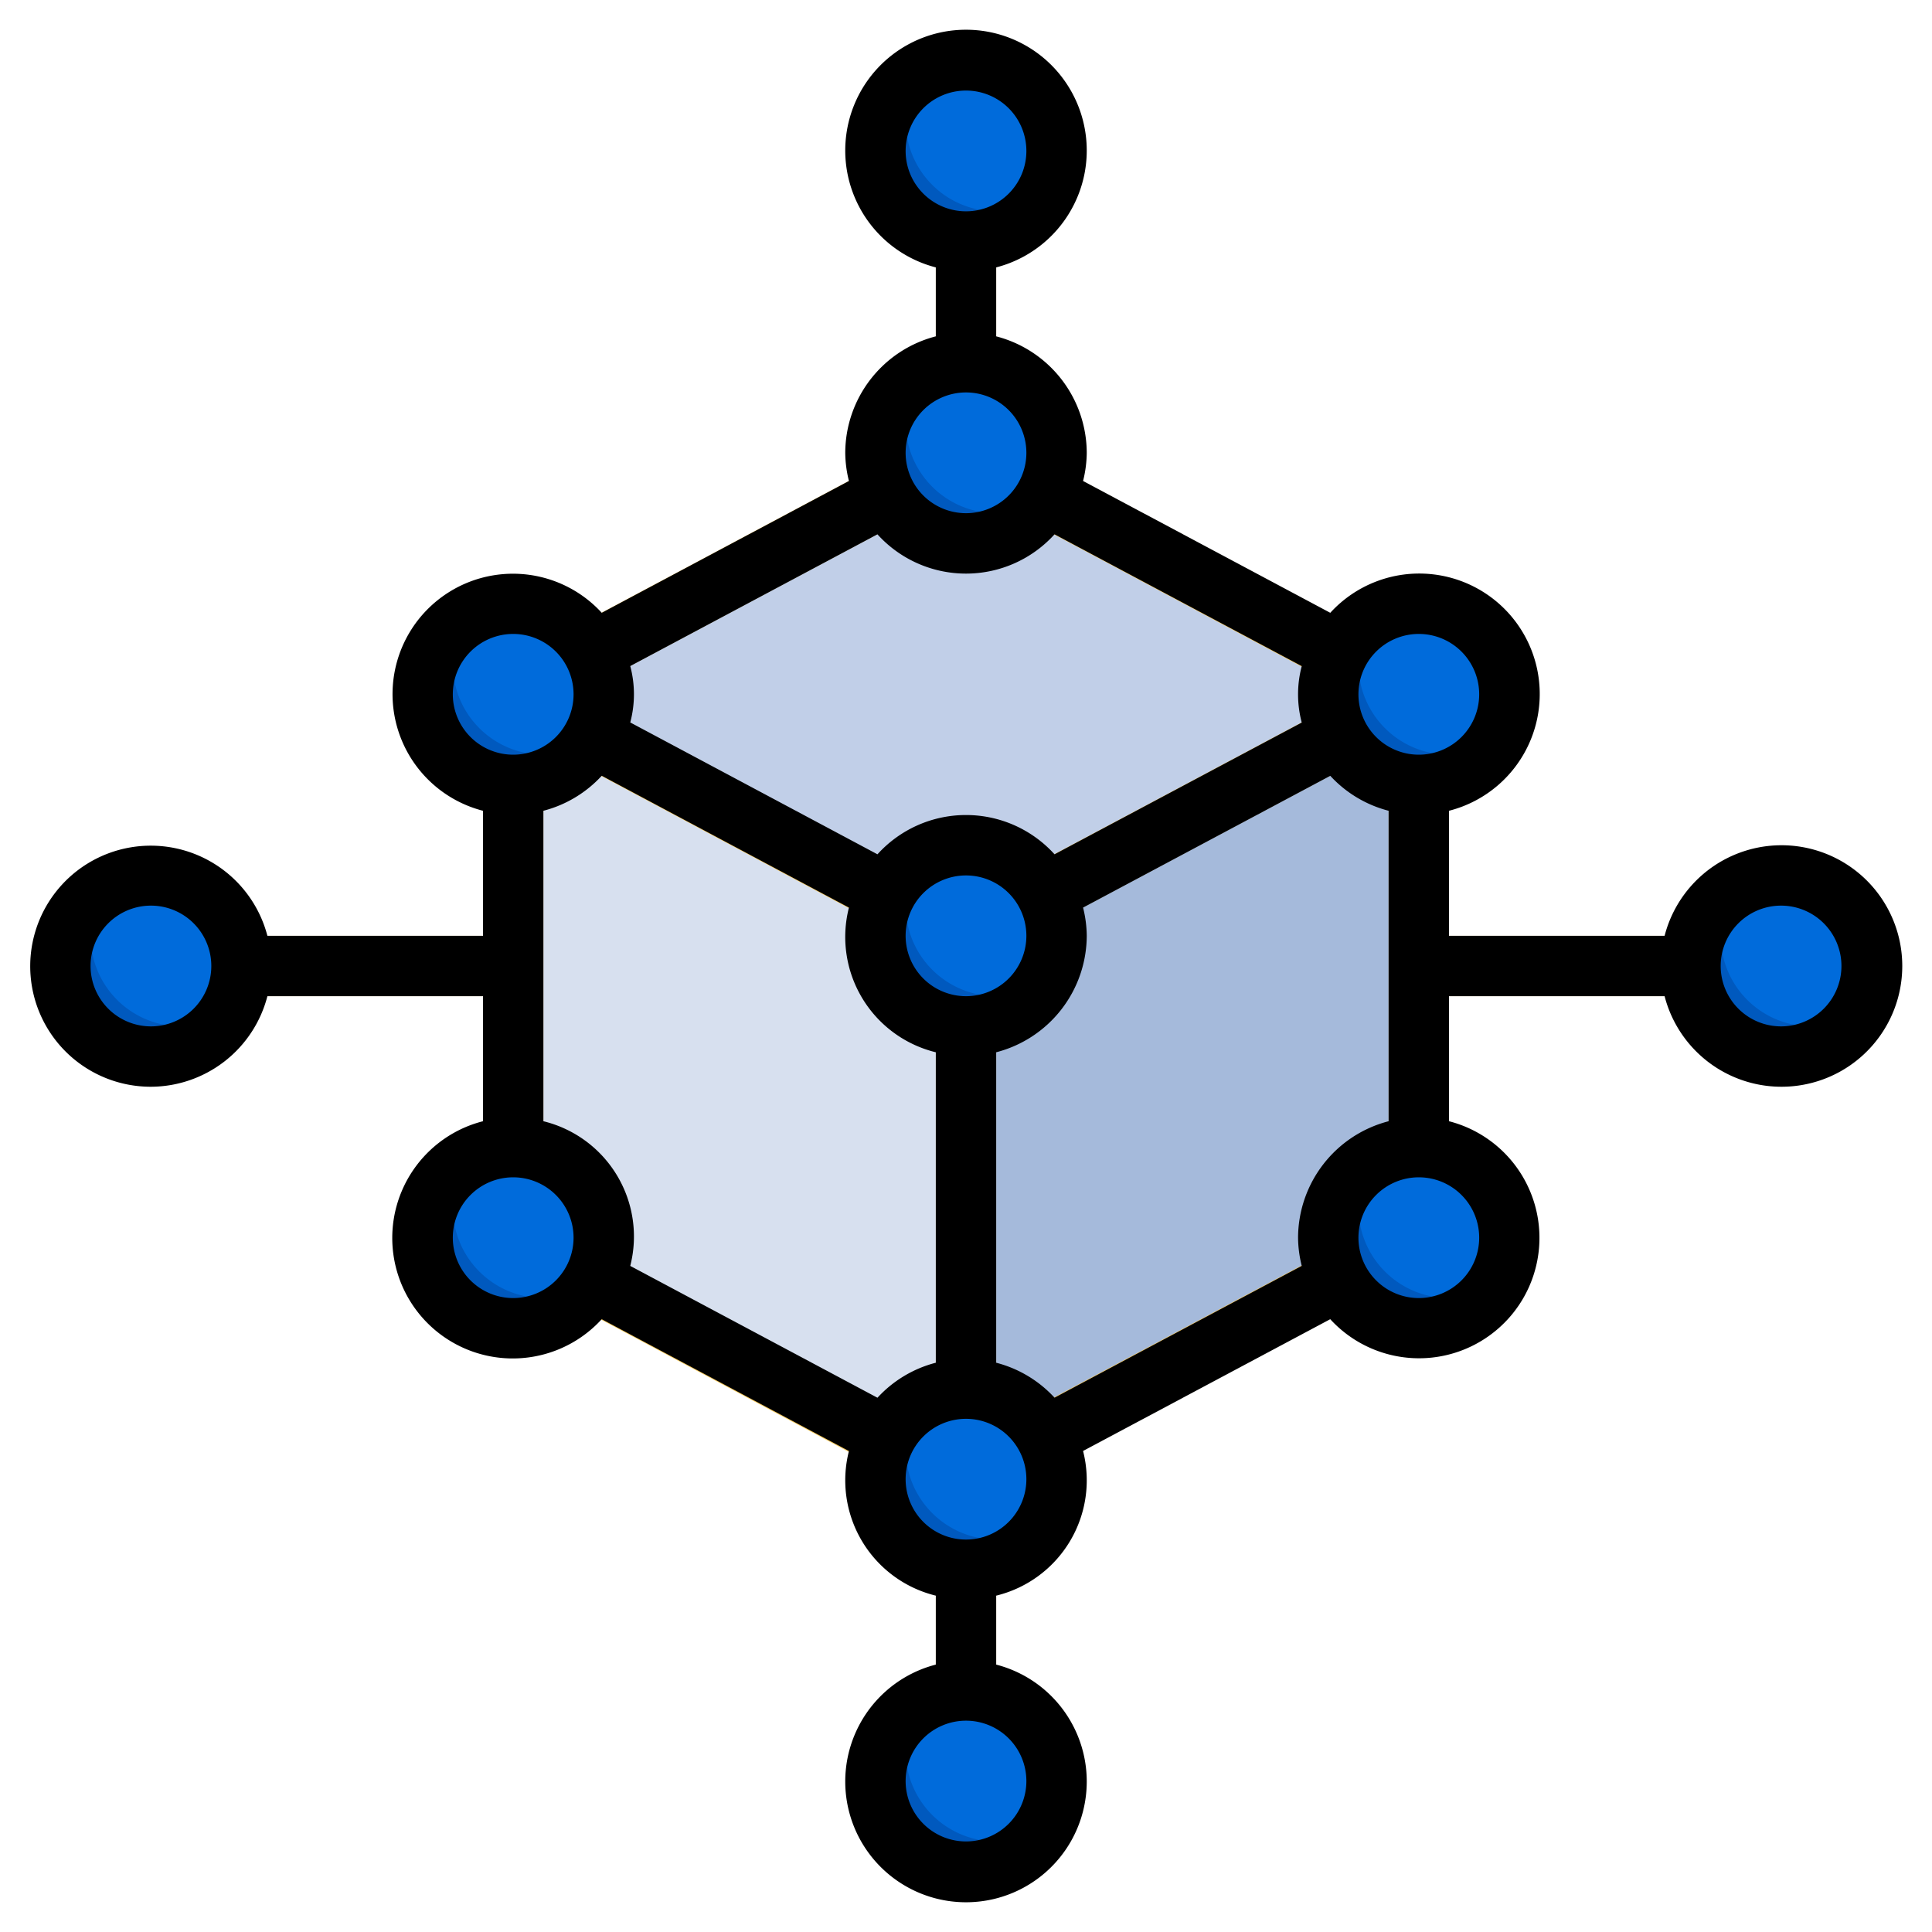 <svg height="512" viewBox="0 0 64 64" width="512" xmlns="http://www.w3.org/2000/svg"><g id="Layer_23" data-name="Layer 23"><path d="m17 41 15 8 15-8v-18l-15-8-15 8z" fill="#d7e0ef"/><path d="m47 23-15 8-15-8 15-8z" fill="#c1cfe8"/><path d="m32 49v-18l15-8v18z" fill="#a5badb"/><g fill="#f9cb5d"><path d="m31 6.817h2v6.389h-2z"/><path d="m31 50.547h2v6.57h-2z"/><path d="m16 31h-9.156v2h9.156v5.849h2v-13.565h-2z"/><path d="m17.886 17.992h13.254v2.001h-13.254z" transform="matrix(.882 -.47 .47 .882 -6.053 13.767)"/><path d="m38.025 11.351h2.001v14.792h-2.001z" transform="matrix(.471 -.882 .882 .471 4.119 44.36)"/><path d="m32.957 43.982h13.15v2.001h-13.15z" transform="matrix(.882 -.47 .47 .882 -16.515 23.889)"/><path d="m23.713 38.527h2.001v13.174h-2.001z" transform="matrix(.471 -.882 .882 .471 -26.723 45.691)"/><path d="m23.683 20.278h2.001v13.64h-2.001z" transform="matrix(.471 -.882 .882 .471 -10.842 36.125)"/><path d="m32.677 26.052h13.448v2.001h-13.448z" transform="matrix(.882 -.47 .47 .882 -8.095 21.719)"/><path d="m57.172 31h-9.172v-6h-2v13.853h2v-5.853h9.172z"/><path d="m31 32.999h2v14.088h-2z"/></g><circle cx="32" cy="5" fill="#0059be" r="3"/><circle cx="32" cy="59" fill="#0059be" r="3"/><circle cx="59" cy="32" fill="#0059be" r="3"/><circle cx="5" cy="32" fill="#0059be" r="3"/><circle cx="32" cy="31" fill="#0059be" r="3"/><circle cx="32" cy="49" fill="#0059be" r="3"/><circle cx="47" cy="41" fill="#0059be" r="3"/><circle cx="17" cy="41" fill="#0059be" r="3"/><circle cx="17" cy="23" fill="#0059be" r="3"/><circle cx="47" cy="23" fill="#0059be" r="3"/><circle cx="32" cy="15" fill="#0059be" r="3"/><path d="m32 56a2.965 2.965 0 0 0 -1.554.446 2.965 2.965 0 0 0 -.446 1.554 3 3 0 0 0 3 3 2.965 2.965 0 0 0 1.554-.446 2.965 2.965 0 0 0 .446-1.554 3 3 0 0 0 -3-3z" fill="#006bdb"/><path d="m32 2a2.965 2.965 0 0 0 -1.554.446 2.965 2.965 0 0 0 -.446 1.554 3 3 0 0 0 3 3 2.965 2.965 0 0 0 1.554-.446 2.965 2.965 0 0 0 .446-1.554 3 3 0 0 0 -3-3z" fill="#006bdb"/><path d="m59 29a2.965 2.965 0 0 0 -1.554.446 2.965 2.965 0 0 0 -.446 1.554 3 3 0 0 0 3 3 2.965 2.965 0 0 0 1.554-.446 2.965 2.965 0 0 0 .446-1.554 3 3 0 0 0 -3-3z" fill="#006bdb"/><path d="m5 29a2.965 2.965 0 0 0 -1.554.446 2.965 2.965 0 0 0 -.446 1.554 3 3 0 0 0 3 3 2.965 2.965 0 0 0 1.554-.446 2.965 2.965 0 0 0 .446-1.554 3 3 0 0 0 -3-3z" fill="#006bdb"/><path d="m32 28a2.965 2.965 0 0 0 -1.554.446 2.965 2.965 0 0 0 -.446 1.554 3 3 0 0 0 3 3 2.965 2.965 0 0 0 1.554-.446 2.965 2.965 0 0 0 .446-1.554 3 3 0 0 0 -3-3z" fill="#006bdb"/><path d="m32 46a2.965 2.965 0 0 0 -1.554.446 2.965 2.965 0 0 0 -.446 1.554 3 3 0 0 0 3 3 2.965 2.965 0 0 0 1.554-.446 2.965 2.965 0 0 0 .446-1.554 3 3 0 0 0 -3-3z" fill="#006bdb"/><path d="m47 38a2.965 2.965 0 0 0 -1.554.446 2.965 2.965 0 0 0 -.446 1.554 3 3 0 0 0 3 3 2.965 2.965 0 0 0 1.554-.446 2.965 2.965 0 0 0 .446-1.554 3 3 0 0 0 -3-3z" fill="#006bdb"/><path d="m17 38a2.965 2.965 0 0 0 -1.554.446 2.965 2.965 0 0 0 -.446 1.554 3 3 0 0 0 3 3 2.965 2.965 0 0 0 1.554-.446 2.965 2.965 0 0 0 .446-1.554 3 3 0 0 0 -3-3z" fill="#006bdb"/><path d="m17 20a2.965 2.965 0 0 0 -1.554.446 2.965 2.965 0 0 0 -.446 1.554 3 3 0 0 0 3 3 2.965 2.965 0 0 0 1.554-.446 2.965 2.965 0 0 0 .446-1.554 3 3 0 0 0 -3-3z" fill="#006bdb"/><path d="m47 20a2.965 2.965 0 0 0 -1.554.446 2.965 2.965 0 0 0 -.446 1.554 3 3 0 0 0 3 3 2.965 2.965 0 0 0 1.554-.446 2.965 2.965 0 0 0 .446-1.554 3 3 0 0 0 -3-3z" fill="#006bdb"/><path d="m32 12a2.965 2.965 0 0 0 -1.554.446 2.965 2.965 0 0 0 -.446 1.554 3 3 0 0 0 3 3 2.965 2.965 0 0 0 1.554-.446 2.965 2.965 0 0 0 .446-1.554 3 3 0 0 0 -3-3z" fill="#006bdb"/><path d="m5 36a4 4 0 0 0 3.858-3h7.142v4.142a3.991 3.991 0 1 0 3.933 6.558l8.189 4.367a3.932 3.932 0 0 0 2.878 4.791v2.284a4 4 0 1 0 2 0v-2.284a3.932 3.932 0 0 0 2.878-4.793l8.188-4.365a3.989 3.989 0 1 0 3.934-6.558v-4.142h7.142a4 4 0 1 0 0-2h-7.142v-4.142a3.991 3.991 0 1 0 -3.933-6.558l-8.189-4.367a3.953 3.953 0 0 0 .122-.933 4 4 0 0 0 -3-3.858v-2.284a4 4 0 1 0 -2 0v2.284a4 4 0 0 0 -3 3.858 3.945 3.945 0 0 0 .122.934l-8.188 4.366a3.989 3.989 0 1 0 -3.934 6.558v4.142h-7.142a3.993 3.993 0 1 0 -3.858 5zm54-6a2 2 0 1 1 -2 2 2 2 0 0 1 2-2zm-42 13a2 2 0 1 1 2-2 2 2 0 0 1 -2 2zm3.878-1.065a3.932 3.932 0 0 0 -2.878-4.793v-10.284a3.979 3.979 0 0 0 1.934-1.16l8.188 4.367a3.932 3.932 0 0 0 2.878 4.793v10.284a3.976 3.976 0 0 0 -1.933 1.16zm11.122-8.935a2 2 0 1 1 2-2 2 2 0 0 1 -2 2zm2 26a2 2 0 1 1 -2-2 2 2 0 0 1 2 2zm-2-8a2 2 0 1 1 2-2 2 2 0 0 1 -2 2zm2.933-4.7a3.976 3.976 0 0 0 -1.933-1.158v-10.284a4 4 0 0 0 3-3.858 3.953 3.953 0 0 0 -.122-.935l8.189-4.365a3.976 3.976 0 0 0 1.933 1.158v10.284a4 4 0 0 0 -3 3.858 3.945 3.945 0 0 0 .122.934zm14.067-5.3a2 2 0 1 1 -2-2 2 2 0 0 1 2 2zm-2-20a2 2 0 1 1 -2 2 2 2 0 0 1 2-2zm-17-16a2 2 0 1 1 2 2 2 2 0 0 1 -2-2zm2 8a2 2 0 1 1 -2 2 2 2 0 0 1 2-2zm-2.934 4.7a3.957 3.957 0 0 0 5.867 0l8.189 4.366a3.644 3.644 0 0 0 0 1.87l-8.189 4.364a3.956 3.956 0 0 0 -5.866 0l-8.189-4.368a3.636 3.636 0 0 0 0-1.868zm-14.066 5.3a2 2 0 1 1 2 2 2 2 0 0 1 -2-2zm-10 7a2 2 0 1 1 -2 2 2 2 0 0 1 2-2z"/></g></svg>